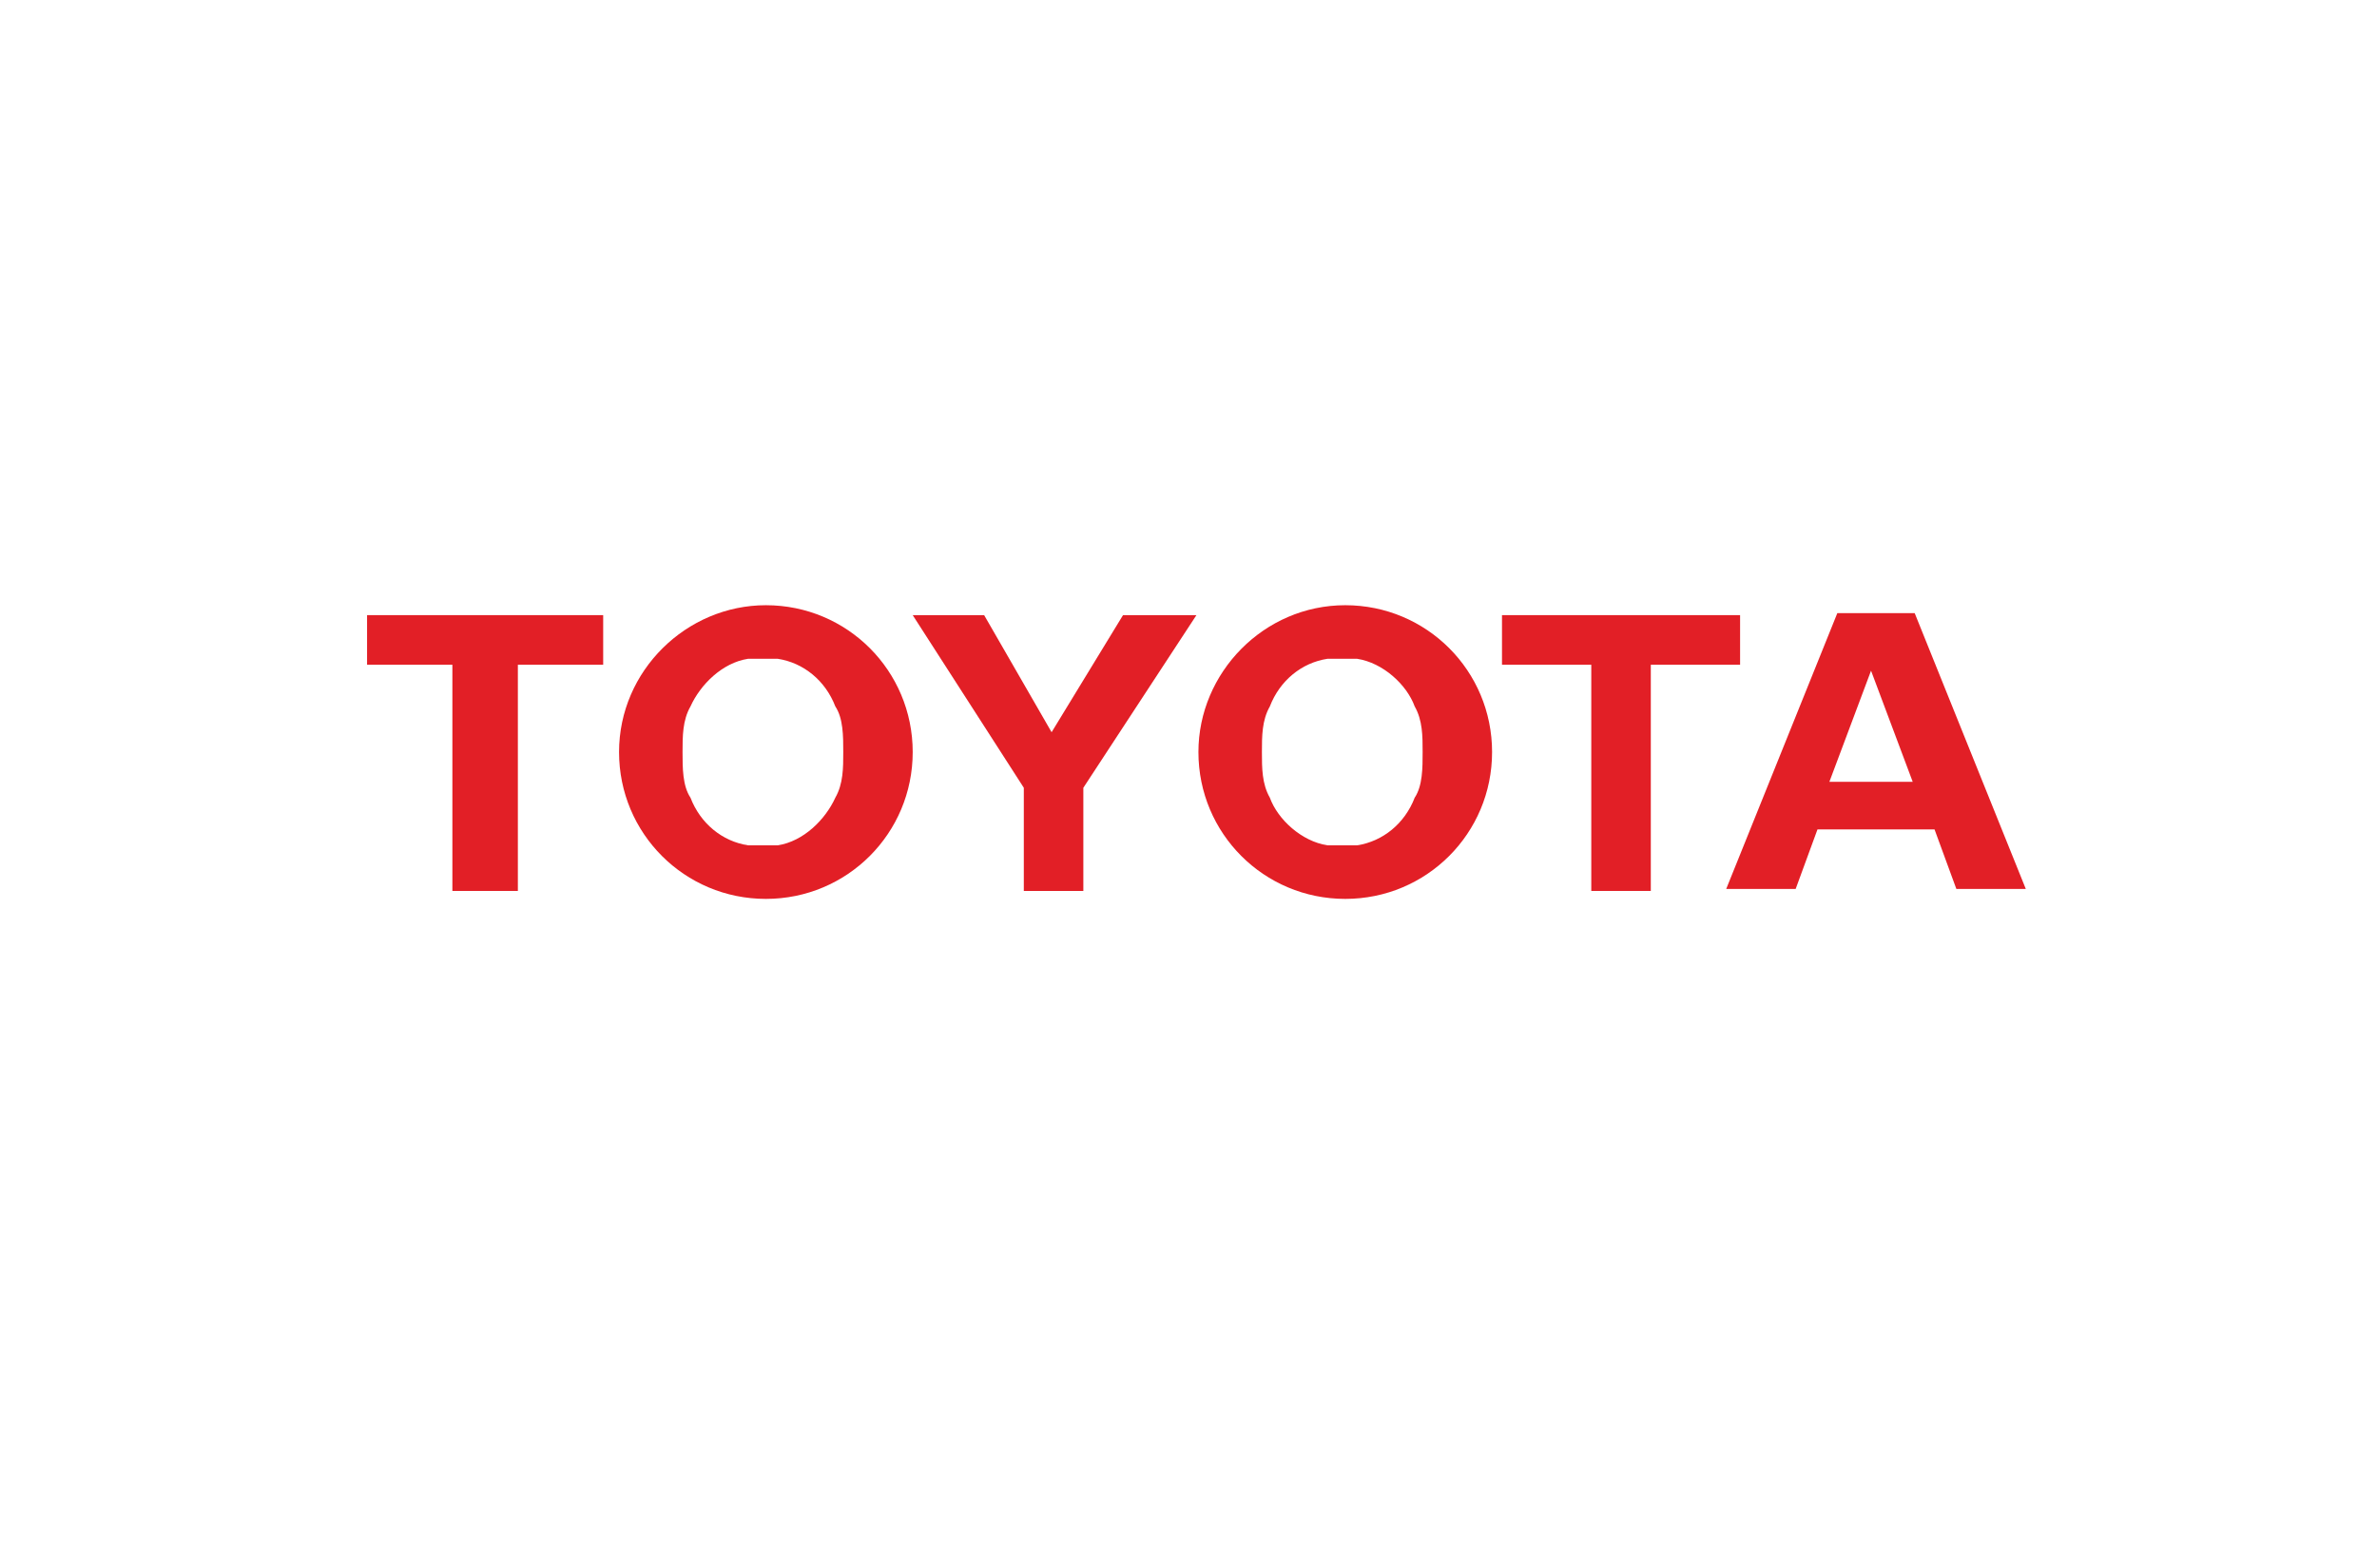 <?xml version="1.0" encoding="UTF-8"?> <svg xmlns="http://www.w3.org/2000/svg" id="Layer_1" data-name="Layer 1" version="1.1" viewBox="0 0 119.8 79"><defs><style> .cls-1 { fill: #e21f26; stroke-width: 0px; } </style></defs><polygon class="cls-1" points="30.4 31 18.5 31 18.5 33.5 22.8 33.5 22.8 44.9 26.1 44.9 26.1 33.5 30.4 33.5 30.4 31"></polygon><path class="cls-1" d="M42.1,40.2c-.5,1.1-1.6,2.2-2.9,2.4h-1.5c-1.3-.2-2.4-1.1-2.9-2.4-.4-.6-.4-1.5-.4-2.3s0-1.6.4-2.3c.5-1.1,1.6-2.2,2.9-2.4h1.5c1.3.2,2.4,1.1,2.9,2.4.4.6.4,1.5.4,2.3s0,1.6-.4,2.3M38.6,30.5c-4,0-7.4,3.3-7.4,7.4s3.3,7.4,7.4,7.4,7.4-3.3,7.4-7.4-3.3-7.4-7.4-7.4"></path><polygon class="cls-1" points="46 31 49.6 31 53 36.9 56.6 31 60.3 31 54.6 39.7 54.6 44.9 51.6 44.9 51.6 39.7 46 31"></polygon><path class="cls-1" d="M67.7,42.6h.7c1.3-.2,2.4-1.1,2.9-2.4.4-.6.4-1.5.4-2.3s0-1.6-.4-2.3c-.4-1.1-1.6-2.2-2.9-2.4h-1.5c-1.3.2-2.4,1.1-2.9,2.4-.4.7-.4,1.5-.4,2.3s0,1.6.4,2.3c.4,1.1,1.6,2.2,2.9,2.4h.7M60.4,37.9c0-4,3.3-7.4,7.4-7.4s7.4,3.3,7.4,7.4-3.3,7.4-7.4,7.4-7.4-3.3-7.4-7.4"></path><path class="cls-1" d="M96.4,39.4l-2.1-5.6-2.1,5.6s4.1,0,4.1,0ZM97.4,41.8h-5.8l-1.1,3h-3.5l5.6-13.9h3.9l5.6,13.9h-3.5l-1.1-3h0Z"></path><polygon class="cls-1" points="87.7 31 75.7 31 75.7 33.5 80.2 33.5 80.2 44.9 83.2 44.9 83.2 33.5 87.7 33.5 87.7 31"></polygon></svg> 